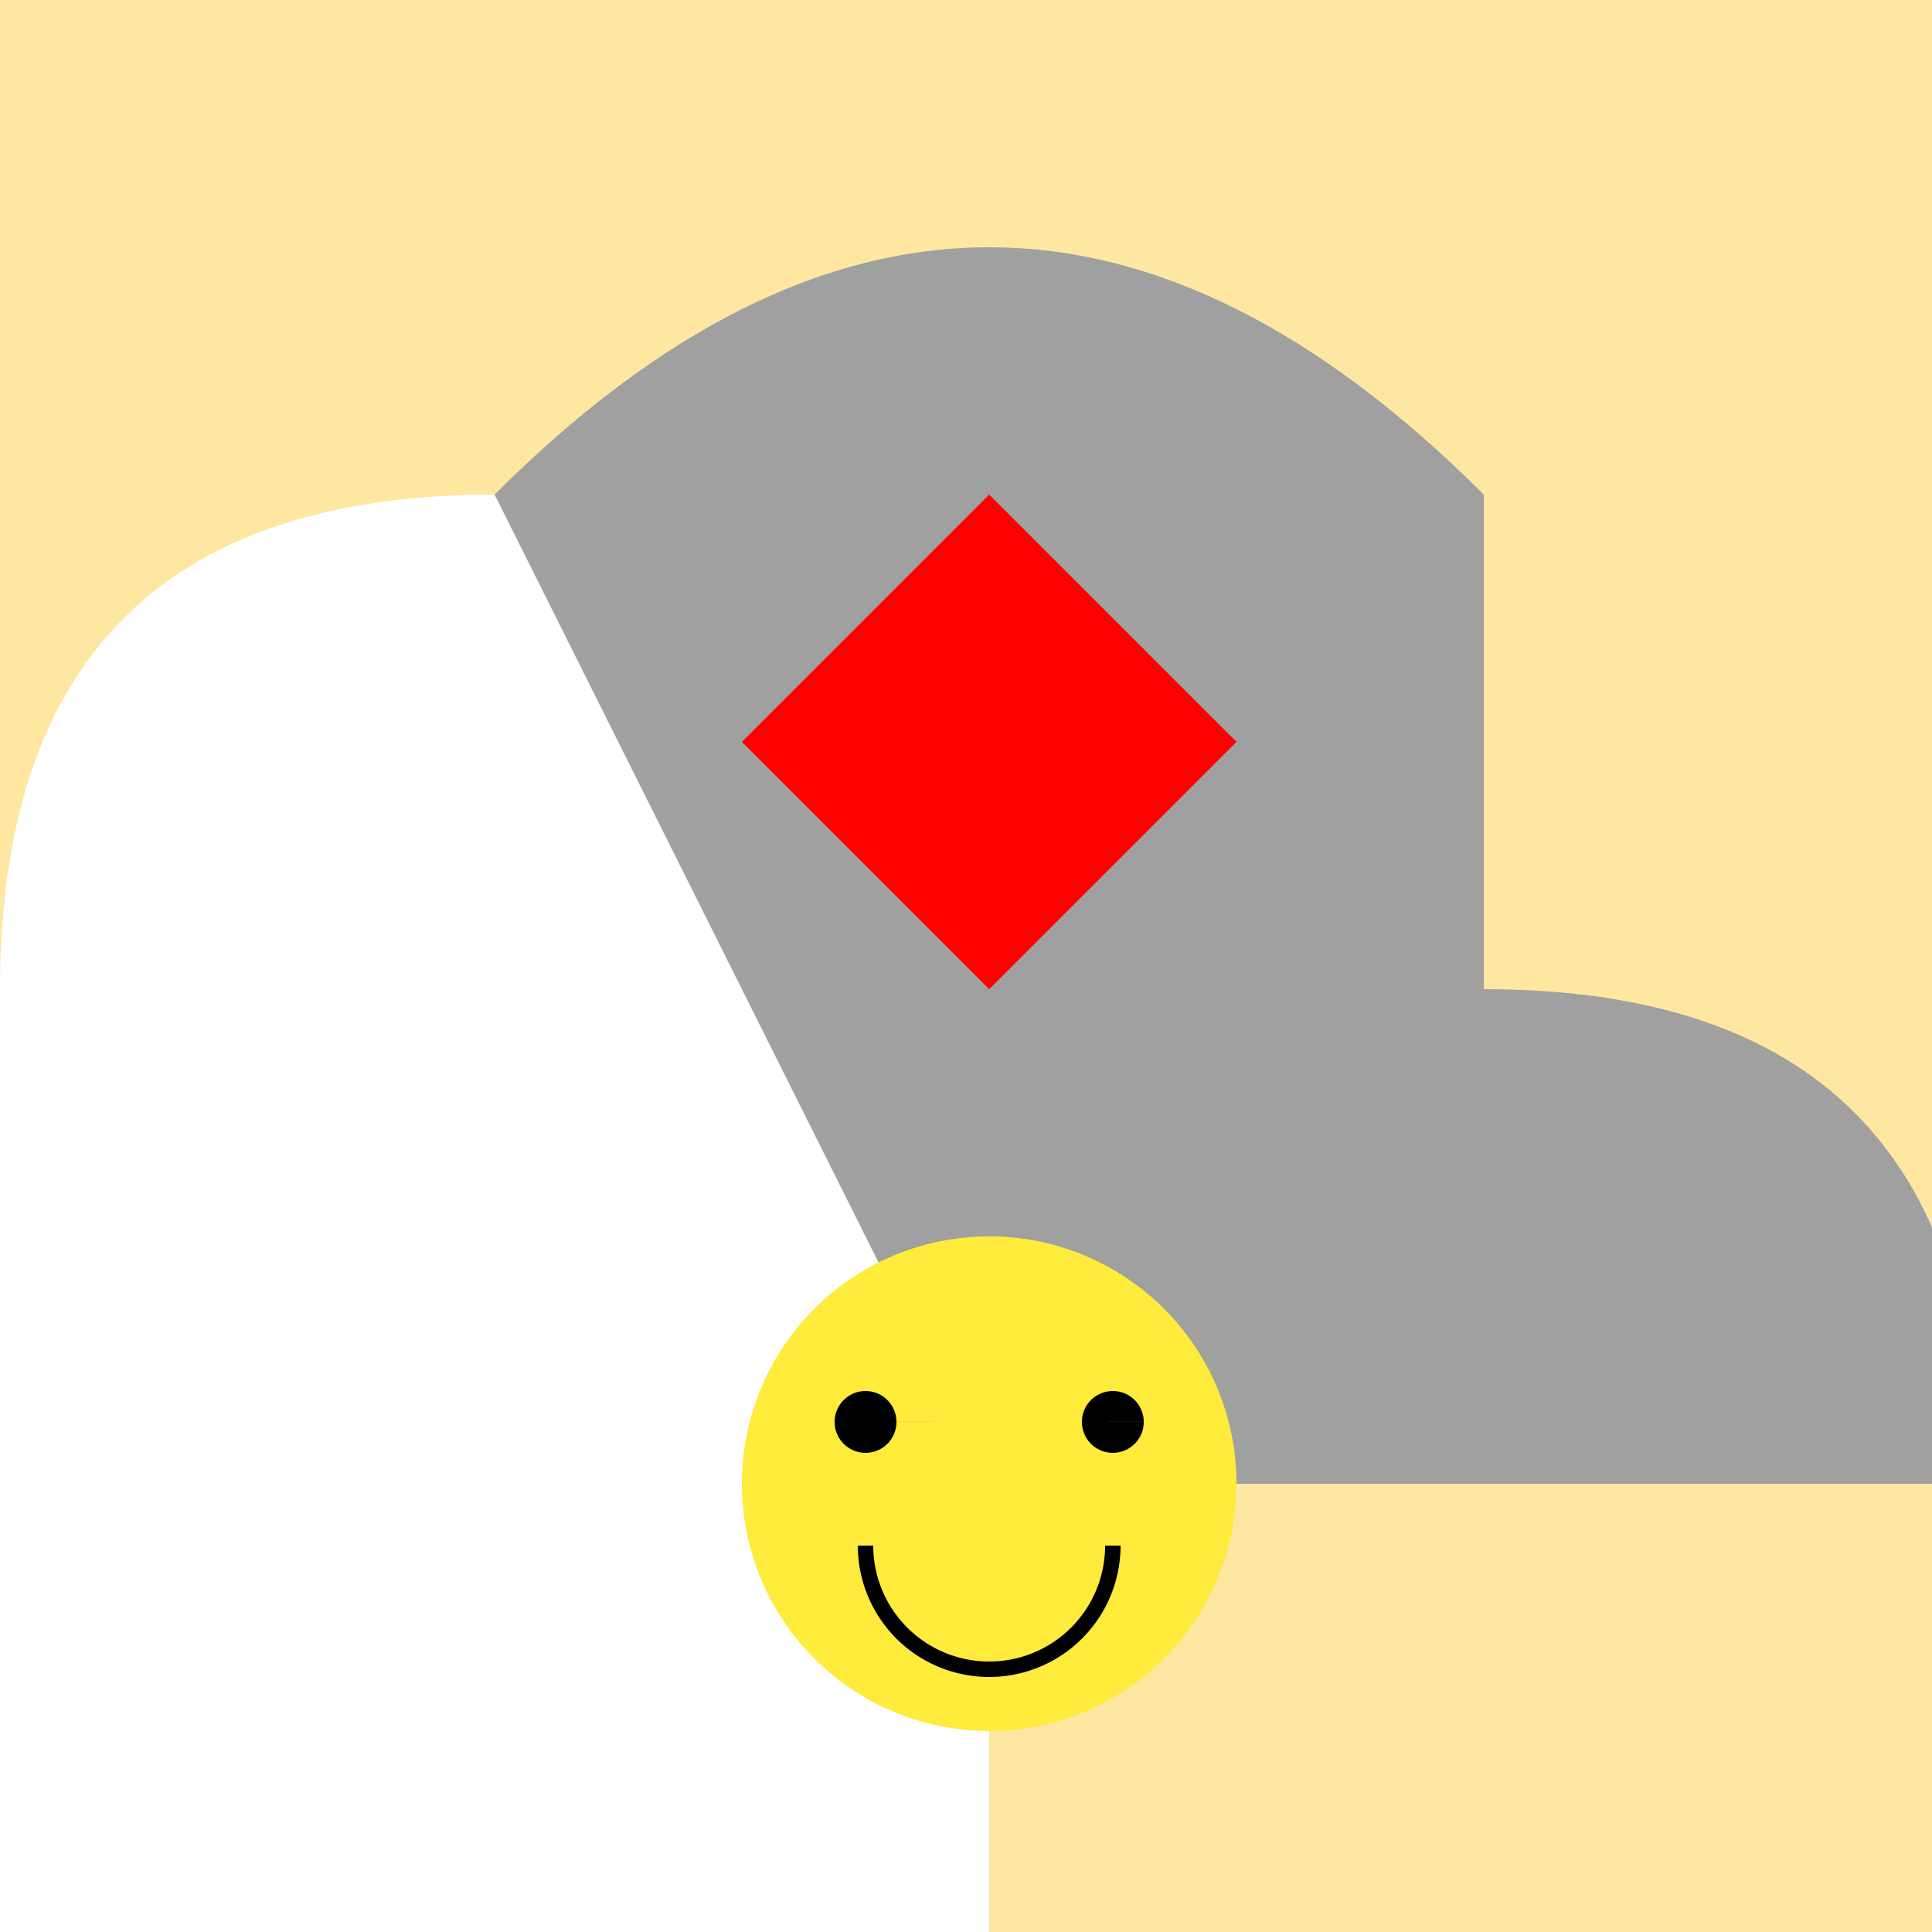 <!--

Generated by DrawGPT.
Free, open source, AI generated images in SVG, PNG, and HTML Canvas format.
https://drawgpt.ai

Created: 2023-12-16T00:24:17.527Z
Link: https://drawgpt.ai/prompt/131727/

-->
<svg xmlns="http://www.w3.org/2000/svg" xmlns:xlink="http://www.w3.org/1999/xlink" width="500" height="500"><defs/><g><rect fill="#FEE7A0" stroke="none" x="0" y="0" width="512" height="512"/><path fill="#FFFFFF" stroke="none" paint-order="stroke fill markers" d=" M 256 256 L 256 512 L 0 512 L 0 256 Q 0 128 128 128 Q 256 128 256 256 Z"/><path fill="#A0A0A0" stroke="none" paint-order="stroke fill markers" d=" M 128 128 Q 256 0 384 128 L 384 256 Q 512 256 512 384 L 256 384 Z"/><path fill="#FF0000" stroke="none" paint-order="stroke fill markers" d=" M 256 128 L 192 192 L 256 256 L 320 192 Z"/><path fill="#FFEB3B" stroke="none" paint-order="stroke fill markers" d=" M 320 384 A 64 64 0 1 1 320 383.936"/><path fill="#000000" stroke="none" paint-order="stroke fill markers" d=" M 232 368 A 8 8 0 1 1 232 367.992 L 296 368 A 8 8 0 1 1 296 367.992"/><path fill="none" stroke="#000000" paint-order="fill stroke markers" d=" M 288 400 A 32 32 0 0 1 224 400" stroke-miterlimit="10" stroke-width="4" stroke-dasharray=""/></g></svg>